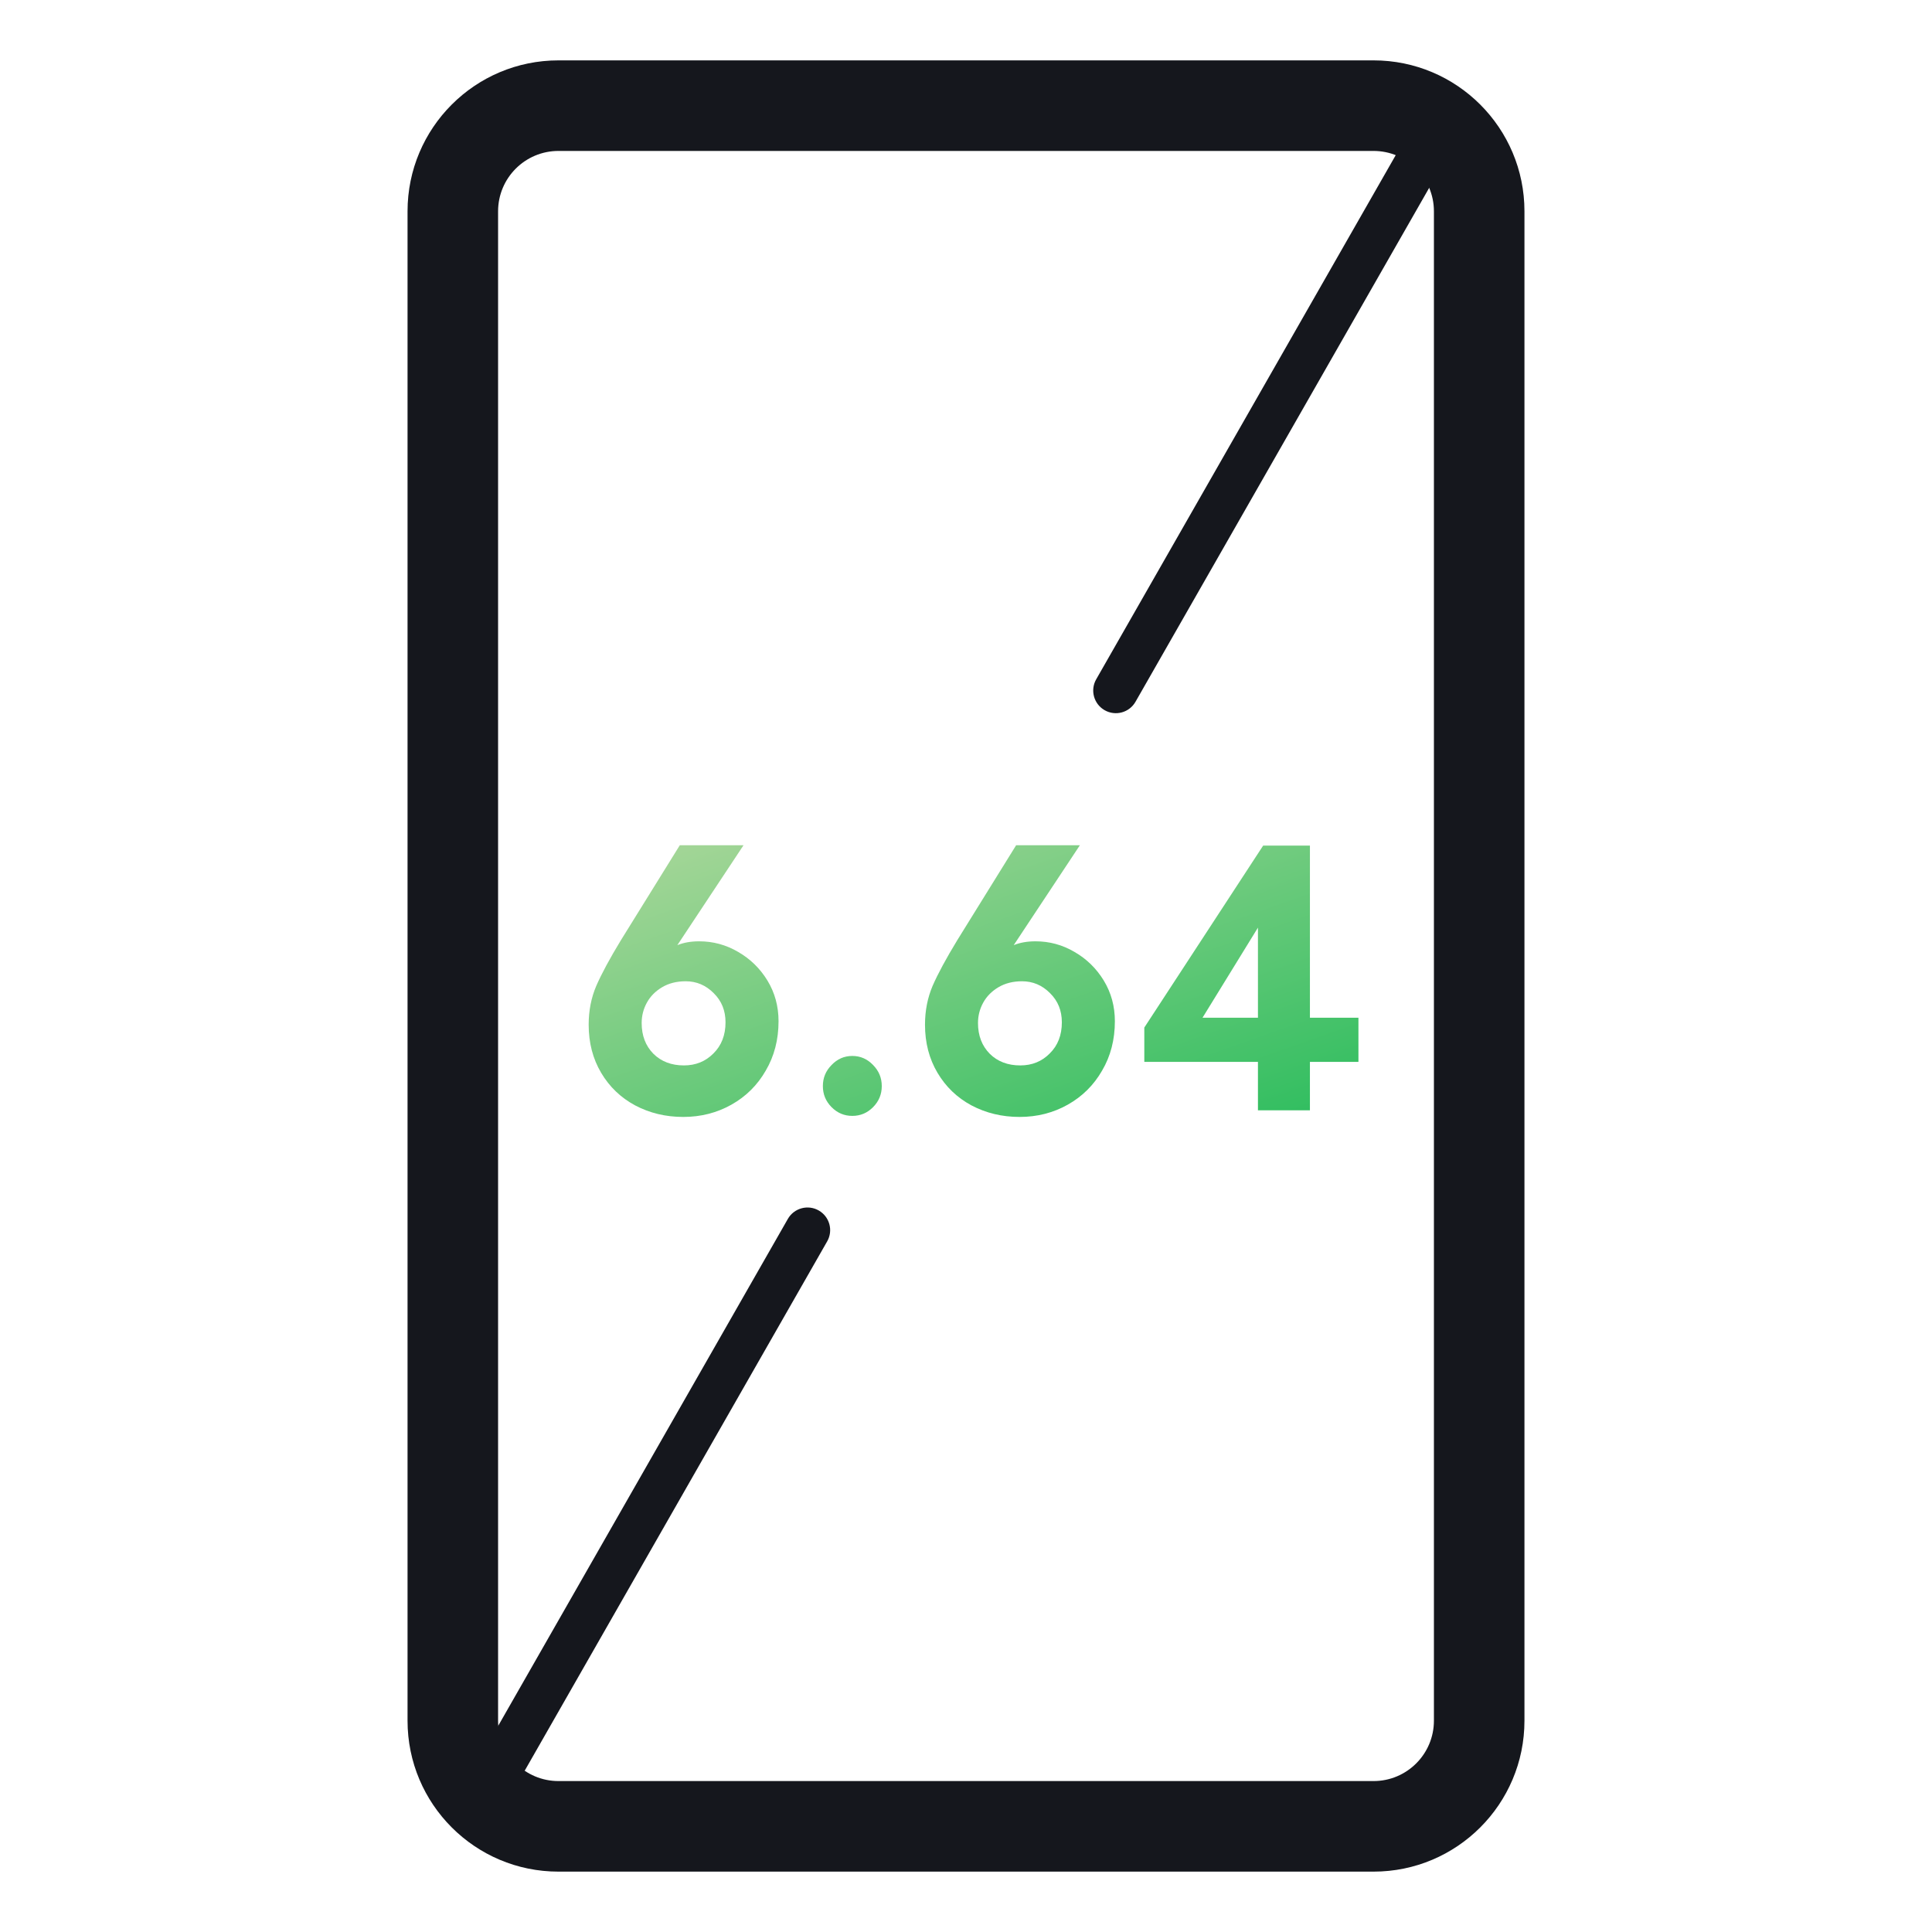 <svg width="72" height="72" viewBox="0 0 72 72" fill="none" xmlns="http://www.w3.org/2000/svg">
<path fill-rule="evenodd" clip-rule="evenodd" d="M51.188 5.625H20.812C19.57 5.625 18.562 6.632 18.562 7.875V64.125C18.562 65.368 19.57 66.375 20.812 66.375H51.188C52.43 66.375 53.438 65.368 53.438 64.125V7.875C53.438 6.632 52.43 5.625 51.188 5.625ZM20.812 2.25C17.706 2.25 15.188 4.768 15.188 7.875V64.125C15.188 67.232 17.706 69.75 20.812 69.75H51.188C54.294 69.75 56.812 67.232 56.812 64.125V7.875C56.812 4.768 54.294 2.25 51.188 2.25H20.812Z" fill="#15171D"/>
<path fill-rule="evenodd" clip-rule="evenodd" d="M54.137 3.768C54.542 3.999 54.682 4.514 54.451 4.919L42.317 26.153C42.086 26.558 41.571 26.698 41.166 26.467C40.762 26.236 40.621 25.721 40.852 25.316L52.986 4.082C53.217 3.677 53.733 3.536 54.137 3.768ZM30.512 45.111C30.917 45.343 31.058 45.858 30.826 46.263L18.451 67.919C18.22 68.323 17.705 68.464 17.3 68.233C16.896 68.001 16.755 67.486 16.986 67.082L29.361 45.425C29.592 45.021 30.108 44.88 30.512 45.111Z" fill="#15171D"/>
<path d="M25.243 35.223C25.476 35.128 25.747 35.08 26.057 35.08C26.573 35.08 27.055 35.21 27.503 35.472C27.959 35.733 28.325 36.09 28.601 36.543C28.876 36.996 29.014 37.501 29.014 38.058C29.014 38.746 28.854 39.361 28.536 39.901C28.226 40.441 27.8 40.863 27.258 41.168C26.715 41.473 26.117 41.625 25.463 41.625C24.808 41.625 24.21 41.481 23.668 41.194C23.134 40.907 22.712 40.502 22.402 39.979C22.093 39.456 21.938 38.86 21.938 38.189C21.938 37.666 22.032 37.183 22.222 36.739C22.42 36.286 22.725 35.72 23.138 35.041L25.334 31.5H27.709L25.243 35.223ZM25.488 39.705C25.927 39.705 26.293 39.556 26.586 39.26C26.887 38.964 27.038 38.577 27.038 38.098C27.038 37.662 26.892 37.301 26.599 37.013C26.306 36.717 25.958 36.569 25.553 36.569C25.217 36.569 24.925 36.643 24.675 36.791C24.425 36.939 24.236 37.131 24.107 37.366C23.978 37.601 23.913 37.854 23.913 38.124C23.913 38.594 24.059 38.977 24.352 39.273C24.645 39.561 25.024 39.705 25.488 39.705Z" fill="url(#paint0_linear_706_9183)"/>
<path d="M31.763 41.586C31.462 41.586 31.204 41.477 30.989 41.259C30.773 41.041 30.666 40.78 30.666 40.475C30.666 40.17 30.773 39.909 30.989 39.691C31.204 39.465 31.462 39.352 31.763 39.352C32.065 39.352 32.323 39.465 32.538 39.691C32.753 39.909 32.861 40.17 32.861 40.475C32.861 40.78 32.753 41.041 32.538 41.259C32.323 41.477 32.065 41.586 31.763 41.586Z" fill="url(#paint1_linear_706_9183)"/>
<path d="M37.778 35.223C38.01 35.128 38.281 35.08 38.591 35.08C39.108 35.08 39.59 35.21 40.037 35.472C40.493 35.733 40.859 36.09 41.135 36.543C41.41 36.996 41.548 37.501 41.548 38.058C41.548 38.746 41.389 39.361 41.07 39.901C40.76 40.441 40.334 40.863 39.792 41.168C39.25 41.473 38.651 41.625 37.997 41.625C37.343 41.625 36.745 41.481 36.202 41.194C35.669 40.907 35.247 40.502 34.937 39.979C34.627 39.456 34.472 38.86 34.472 38.189C34.472 37.666 34.567 37.183 34.756 36.739C34.954 36.286 35.26 35.72 35.673 35.041L37.868 31.5H40.244L37.778 35.223ZM38.023 39.705C38.462 39.705 38.828 39.556 39.12 39.26C39.422 38.964 39.572 38.577 39.572 38.098C39.572 37.662 39.426 37.301 39.133 37.013C38.841 36.717 38.492 36.569 38.087 36.569C37.752 36.569 37.459 36.643 37.209 36.791C36.96 36.939 36.77 37.131 36.641 37.366C36.512 37.601 36.447 37.854 36.447 38.124C36.447 38.594 36.594 38.977 36.887 39.273C37.179 39.561 37.558 39.705 38.023 39.705Z" fill="url(#paint2_linear_706_9183)"/>
<path d="M46.88 41.377V39.574H42.645V38.294L47.074 31.513H48.817V37.928H50.625V39.574H48.817V41.377H46.88ZM44.814 37.928H46.88V34.57L44.814 37.928Z" fill="url(#paint3_linear_706_9183)"/>
<defs>
<linearGradient id="paint0_linear_706_9183" x1="21.938" y1="31.5" x2="28.293" y2="49.507" gradientUnits="userSpaceOnUse">
<stop stop-color="#AAD79A"/>
<stop offset="1" stop-color="#2DBD5E"/>
</linearGradient>
<linearGradient id="paint1_linear_706_9183" x1="21.938" y1="31.5" x2="28.293" y2="49.507" gradientUnits="userSpaceOnUse">
<stop stop-color="#AAD79A"/>
<stop offset="1" stop-color="#2DBD5E"/>
</linearGradient>
<linearGradient id="paint2_linear_706_9183" x1="21.938" y1="31.5" x2="28.293" y2="49.507" gradientUnits="userSpaceOnUse">
<stop stop-color="#AAD79A"/>
<stop offset="1" stop-color="#2DBD5E"/>
</linearGradient>
<linearGradient id="paint3_linear_706_9183" x1="21.938" y1="31.5" x2="28.293" y2="49.507" gradientUnits="userSpaceOnUse">
<stop stop-color="#AAD79A"/>
<stop offset="1" stop-color="#2DBD5E"/>
</linearGradient>
</defs>
</svg>
